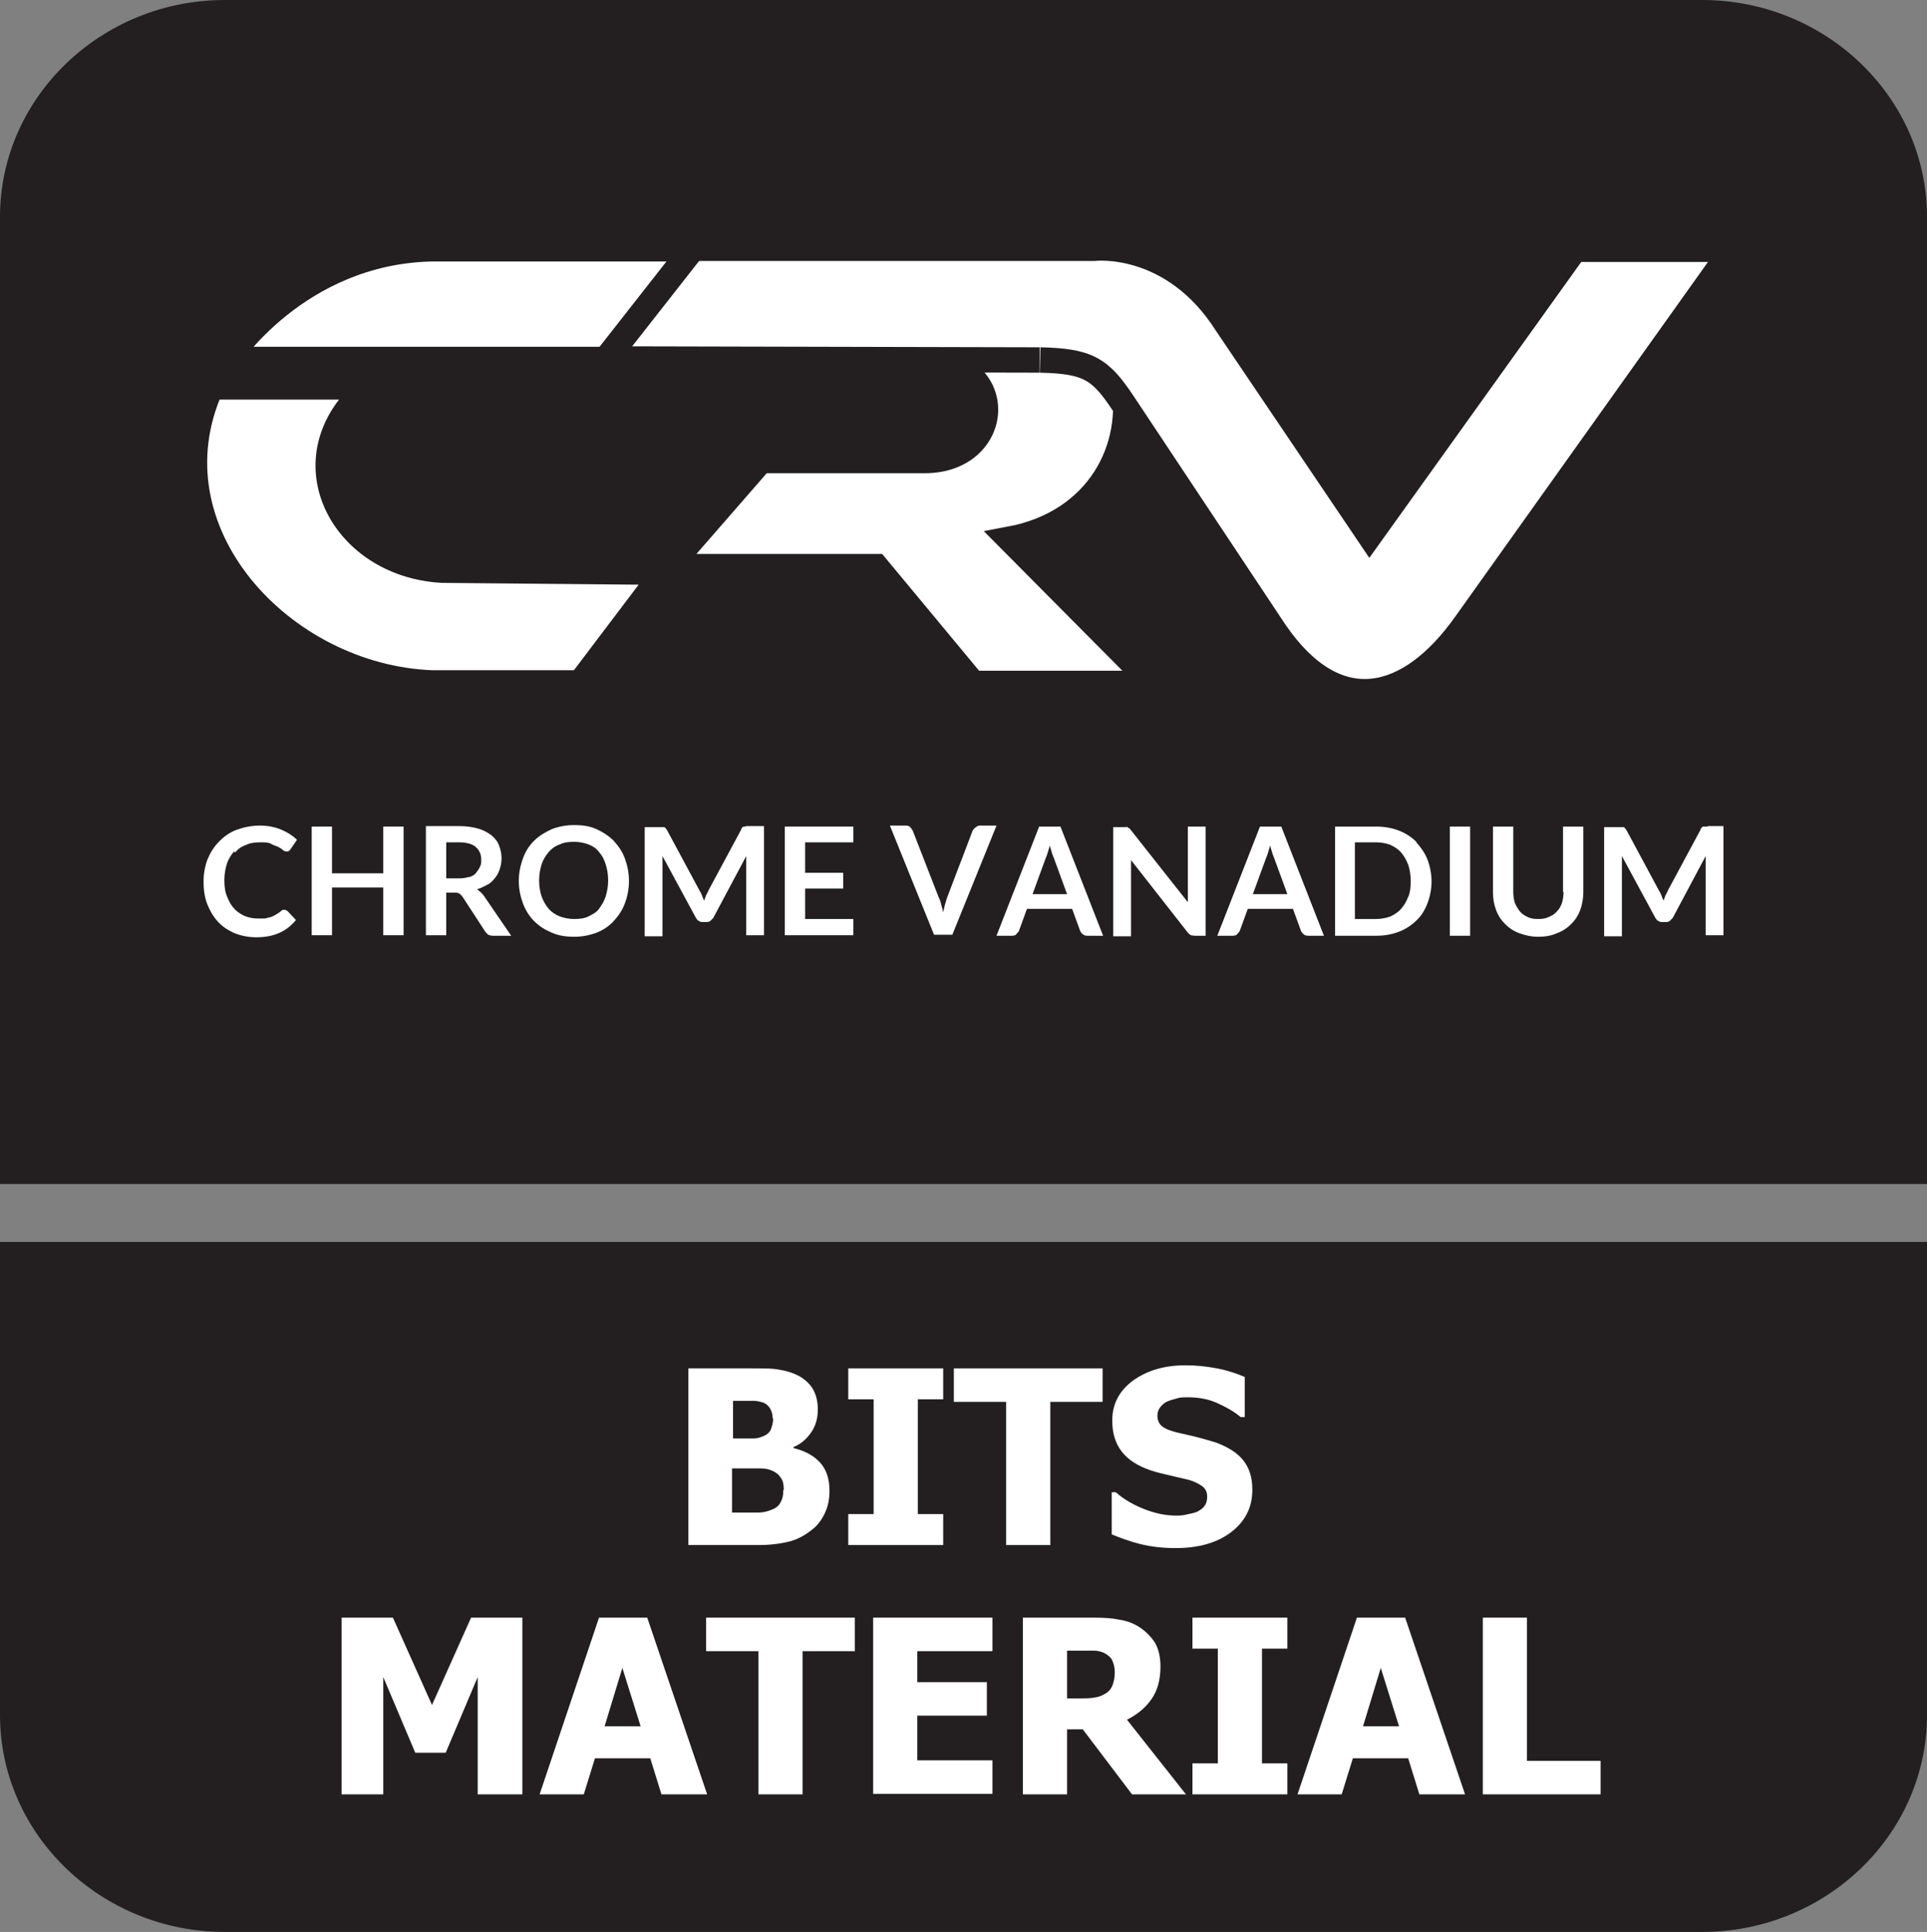 <?xml version="1.0" encoding="UTF-8"?>
<svg id="Layer_2" data-name="Layer 2" xmlns="http://www.w3.org/2000/svg" viewBox="0 0 37.96 38.05">
  <rect x="0" y="0" width="37.96" height="38.05" fill="#808080" stroke="none"/>
  <defs>
    <style>
      .cls-1, .cls-2 {
        fill: #fff;
      }

      .cls-2 {
        stroke: #231f20;
        stroke-miterlimit: 10;
        stroke-width: .5px;
      }

      .cls-2, .cls-3 {
        fill-rule: evenodd;
      }

      .cls-3 {
        fill: #231f20;
      }
    </style>
  </defs>
  <g id="Layer_3" data-name="Layer 3">
    <g>
      <path class="cls-3" d="M37.96,33.78c0,2.35-1.99,4.27-4.43,4.27H4.43c-2.44,0-4.43-1.92-4.43-4.27v-9.32h37.96v9.32Z"/>
      <path class="cls-3" d="M4.43,0h29.1c2.44,0,4.43,1.92,4.43,4.27v19.05H0V4.27C0,1.92,1.99,0,4.43,0"/>
      <g>
        <g>
          <path class="cls-2" d="M18.21,7.08H4.48s1.37-2.12,4.02-2.18h9.6c4.86-.15,5.27,5.07,1.79,5.72l2.82,2.84h-3.54l-1.91-2.3h-4.09l1.82-2.09h3.23c1.5,0,1.68-1.9,0-1.99M8.72,11.23l4.36.04-1.65,2.18h-2.92c-2.96-.11-5.63-2.99-4.35-5.83h3.11c-1.65,1.37-.56,3.5,1.44,3.61Z"/>
          <path class="cls-2" d="M20.48,7.09l-8.54-.02,1.71-2.18h7.9s1.55-.19,2.62,1.5l2.81,4.16,4.04-5.64h3.11l-5.26,7.38c-1.1,1.55-2.53,1.93-3.75.16l-2.99-4.5c-.45-.68-.69-.84-1.64-.86"/>
        </g>
        <g>
          <path class="cls-1" d="M4.63,16.79c.06-.07.13-.12.22-.15.08-.04.18-.05.28-.05.09,0,.16,0,.21.03s.1.04.14.06.07.04.09.06.05.03.07.03c.02,0,.04,0,.05-.01s.02-.02.03-.03l.13-.19c-.08-.08-.19-.15-.31-.2-.12-.05-.26-.08-.42-.08s-.31.03-.45.08c-.14.05-.25.13-.35.23s-.17.21-.23.35c-.05.13-.08.28-.08.44s.02.31.07.44c.05.13.12.25.21.35.09.1.2.17.33.23.13.05.27.08.43.08.18,0,.33-.03.46-.09.13-.06.23-.14.32-.25l-.16-.17s-.03-.03-.06-.03c-.01,0-.03,0-.04,0s-.02.01-.03.02c-.03.03-.07.05-.1.07-.03.02-.07.04-.1.05-.04.01-.08.02-.12.03-.05,0-.09,0-.15,0-.09,0-.18-.02-.25-.05s-.15-.08-.21-.15c-.06-.06-.1-.14-.14-.24s-.05-.2-.05-.32.02-.22.05-.32c.03-.09.08-.17.14-.24Z"/>
          <polygon class="cls-1" points="7.55 17.2 6.54 17.2 6.54 16.28 6.14 16.28 6.14 18.42 6.54 18.42 6.54 17.48 7.55 17.48 7.55 18.42 7.95 18.42 7.95 16.28 7.55 16.28 7.55 17.2"/>
          <path class="cls-1" d="M9.41,17.51c.07-.02.14-.06.2-.09s.11-.09.15-.14.07-.11.09-.18.03-.13.03-.2c0-.09-.02-.17-.05-.25s-.08-.14-.15-.2c-.07-.05-.15-.1-.26-.13-.1-.03-.23-.05-.38-.05h-.65v2.15h.4v-.84h.17s.07,0,.09.02.04.03.06.06l.45.69s.04.05.06.06c.02.01.05.02.09.02h.36l-.54-.79c-.04-.05-.08-.09-.13-.12ZM9.24,17.27c-.06.02-.12.03-.2.03h-.25v-.71h.25c.15,0,.26.03.33.09.07.06.11.14.11.25,0,.06,0,.1-.03.15-.02.05-.05.08-.08.12s-.08.06-.14.08Z"/>
          <path class="cls-1" d="M12.09,16.56c-.1-.1-.21-.17-.34-.23s-.28-.08-.44-.08-.31.03-.44.08c-.13.06-.25.13-.35.23s-.17.21-.22.35-.08.28-.08.44.03.3.08.44c.05.13.12.25.22.35.1.1.21.17.35.23s.28.08.44.08.31-.03.44-.08.25-.13.34-.23c.09-.1.17-.21.22-.35.05-.13.08-.28.08-.44s-.03-.3-.08-.44-.13-.25-.22-.35ZM11.93,17.66c-.03.09-.08.17-.13.24s-.13.11-.21.15-.18.05-.28.05-.2-.02-.28-.05c-.08-.03-.16-.08-.22-.15-.06-.07-.1-.14-.14-.24-.03-.09-.05-.2-.05-.32s.02-.22.05-.32c.03-.09.08-.17.14-.24.06-.07.13-.12.22-.15.08-.04.18-.05.28-.05s.2.02.28.05c.08.03.16.08.21.15.06.07.1.14.13.24.03.09.05.2.05.32s-.02.22-.05.32Z"/>
          <path class="cls-1" d="M14.68,16.28s-.02,0-.03,0c-.01,0-.02.01-.03.02,0,0-.02.02-.02.04l-.64,1.19s-.03.07-.05.1l-.04.11s-.03-.07-.04-.1-.03-.07-.05-.1l-.64-1.19s-.02-.03-.03-.04-.02-.02-.03-.02c0,0-.02,0-.03,0s-.03,0-.05,0h-.3v2.15h.35v-1.39s0-.06,0-.09c0-.03,0-.06,0-.1l.66,1.22s.03.05.06.06c.03.02.05.02.08.02h.06s.06,0,.08-.02.04-.04.06-.06l.65-1.22s0,.06,0,.09,0,.06,0,.08v1.39h.35v-2.15h-.3s-.03,0-.05,0Z"/>
          <polygon class="cls-1" points="15.46 18.42 16.81 18.42 16.81 18.1 15.86 18.1 15.86 17.5 16.61 17.5 16.61 17.19 15.86 17.19 15.86 16.59 16.81 16.59 16.81 16.28 15.46 16.28 15.46 18.42"/>
          <path class="cls-1" d="M19.21,16.3s-.04.04-.05.06l-.5,1.31c-.03.09-.06.19-.08.3-.01-.06-.03-.11-.04-.16-.01-.05-.03-.1-.05-.14l-.51-1.31s-.03-.05-.05-.07c-.02-.02-.05-.03-.08-.03h-.32l.87,2.15h.36l.87-2.15h-.32s-.06,0-.08.03Z"/>
          <path class="cls-1" d="M20.47,16.28l-.84,2.15h.31s.06,0,.08-.03.04-.04.05-.06l.16-.44h.89l.16.44s.03.05.05.06c.02.02.05.03.09.03h.31l-.84-2.15h-.41ZM20.34,17.61l.26-.71s.03-.07.04-.11c.01-.04.03-.09.04-.14.01.05.03.1.04.14.01.04.03.08.04.11l.26.71h-.68Z"/>
          <path class="cls-1" d="M23.4,17.58s0,.06,0,.09c0,.03,0,.07,0,.1l-1.13-1.43s-.02-.03-.03-.03-.02-.01-.03-.02-.02,0-.03,0c-.01,0-.03,0-.04,0h-.21v2.15h.35v-1.32s0-.05,0-.09c0-.03,0-.06,0-.09l1.12,1.43s.04.04.06.05c.02,0,.05.01.08.01h.21v-2.15h-.35v1.3Z"/>
          <path class="cls-1" d="M24.82,16.28l-.84,2.15h.31s.06,0,.08-.03.04-.04.05-.06l.16-.44h.89l.16.44s.03.05.05.06c.02.02.05.03.09.03h.31l-.84-2.15h-.41ZM24.68,17.61l.26-.71s.03-.07.04-.11c.01-.04.03-.09.04-.14.01.05.03.1.04.14.01.04.03.08.04.11l.26.71h-.68Z"/>
          <path class="cls-1" d="M27.9,16.58c-.09-.09-.21-.17-.34-.22-.13-.05-.28-.08-.44-.08h-.82v2.15h.82c.16,0,.31-.03.44-.08.13-.05.25-.13.34-.22.1-.09.17-.21.22-.34.05-.13.08-.28.08-.43s-.03-.3-.08-.43c-.05-.13-.13-.24-.22-.34ZM27.74,17.66c-.03.09-.08.17-.14.24-.06.07-.13.11-.21.15-.08.03-.18.05-.28.05h-.42v-1.51h.42c.1,0,.2.02.28.05.08.04.15.08.21.15.06.07.1.14.14.24.03.09.05.2.05.32s-.01.22-.05.32Z"/>
          <rect class="cls-1" x="28.56" y="16.28" width=".4" height="2.15"/>
          <path class="cls-1" d="M30.8,17.56c0,.08-.01.16-.03.22s-.05.12-.1.17c-.04.05-.09.08-.16.11-.06.03-.13.04-.21.04s-.15-.01-.21-.04c-.06-.03-.11-.06-.15-.11s-.07-.1-.1-.17c-.02-.07-.03-.14-.03-.22v-1.28h-.4v1.29c0,.13.02.24.06.35s.1.2.18.28c.08.08.17.14.28.18.11.04.23.07.37.07s.26-.02.37-.07c.11-.04.2-.1.28-.18s.14-.17.18-.28c.04-.11.06-.23.06-.35v-1.29h-.4v1.29Z"/>
          <path class="cls-1" d="M33.63,16.28s-.03,0-.05,0-.02,0-.03,0c-.01,0-.02.01-.03.02,0,0-.02.02-.02.04l-.64,1.19s-.03.07-.05.1l-.04.11s-.03-.07-.04-.1-.03-.07-.05-.1l-.64-1.19s-.02-.03-.03-.04-.02-.02-.03-.02c0,0-.02,0-.03,0s-.03,0-.05,0h-.3v2.15h.35v-1.39s0-.06,0-.09c0-.03,0-.06,0-.1l.66,1.22s.03.05.06.06c.03.02.05.02.08.02h.06s.06,0,.08-.02.04-.04.06-.06l.65-1.22s0,.06,0,.09,0,.06,0,.08v1.39h.35v-2.15h-.3Z"/>
        </g>
      </g>
      <g>
        <path class="cls-1" d="M16.34,29.36c0,.17-.03.32-.1.46s-.15.24-.26.32c-.13.1-.27.18-.43.22-.16.04-.36.07-.6.07h-1.39v-3.48h1.23c.26,0,.45,0,.58.03.13.02.25.06.37.12.12.07.22.16.28.27s.09.24.09.39c0,.17-.04.32-.13.45s-.2.23-.35.29v.02c.21.05.39.14.52.28.13.14.19.33.19.56ZM15.22,27.93c0-.06-.01-.11-.04-.17-.03-.06-.07-.1-.13-.13-.06-.02-.13-.04-.2-.04-.08,0-.2,0-.35,0h-.06v.74h.11c.15,0,.25,0,.31,0,.06,0,.12-.02.19-.05.07-.03.12-.08.14-.14s.04-.12.04-.2ZM15.44,29.34c0-.11-.02-.19-.07-.25-.04-.06-.11-.11-.2-.14-.05-.02-.13-.03-.22-.03s-.22,0-.37,0h-.16v.87h.05c.23,0,.38,0,.47,0,.09,0,.18-.02.27-.06.08-.03.14-.08.17-.15.04-.07.05-.14.05-.23Z"/>
        <path class="cls-1" d="M18.58,30.43h-1.87v-.61h.5v-2.26h-.5v-.61h1.87v.61h-.5v2.26h.5v.61Z"/>
        <path class="cls-1" d="M19.82,30.43v-2.82h-1.03v-.66h2.93v.66h-1.03v2.82h-.87Z"/>
        <path class="cls-1" d="M23.16,30.49c-.27,0-.5-.03-.7-.08-.2-.05-.39-.12-.56-.19v-.83h.08c.17.15.37.26.58.34.21.08.41.12.61.12.05,0,.12,0,.2-.02s.15-.03.2-.05c.06-.03.11-.06.15-.11.04-.05.06-.11.06-.19,0-.09-.03-.16-.1-.21-.07-.05-.15-.09-.25-.12-.12-.03-.25-.06-.38-.09s-.26-.06-.38-.1c-.27-.09-.46-.22-.58-.38-.12-.16-.18-.36-.18-.6,0-.33.14-.59.41-.79.28-.2.62-.3,1.03-.3.21,0,.41.02.62.06s.39.1.55.17v.79h-.08c-.13-.11-.29-.2-.47-.28s-.38-.11-.57-.11c-.08,0-.15,0-.21.02s-.12.03-.19.06c-.05.02-.1.06-.14.11-.04.05-.06.1-.06.17,0,.09.03.16.09.21s.18.1.37.14c.12.03.23.05.34.08s.22.06.35.1c.24.09.42.2.54.35s.18.34.18.58c0,.35-.14.62-.41.83-.27.21-.64.32-1.1.32Z"/>
        <path class="cls-1" d="M10.28,35.34h-.87v-2.31l-.63,1.49h-.6l-.63-1.49v2.31h-.82v-3.48h1.01l.77,1.72.77-1.72h1.01v3.48Z"/>
        <path class="cls-1" d="M10.63,35.34l1.17-3.48h.95l1.18,3.48h-.9l-.22-.71h-1.09l-.22.71h-.88ZM12.62,34l-.36-1.15-.35,1.15h.71Z"/>
        <path class="cls-1" d="M14.94,35.34v-2.82h-1.03v-.66h2.93v.66h-1.03v2.82h-.87Z"/>
        <path class="cls-1" d="M17.2,35.34v-3.48h2.35v.66h-1.48v.61h1.37v.66h-1.37v.88h1.48v.66h-2.35Z"/>
        <path class="cls-1" d="M23.37,35.34h-1.07l-.97-1.28h-.31v1.28h-.87v-3.48h1.4c.19,0,.36.01.5.04.14.02.28.07.4.15.12.08.22.18.3.3.07.12.11.28.11.47,0,.27-.06.48-.18.65s-.28.3-.48.4l1.17,1.48ZM21.96,32.93c0-.09-.02-.16-.05-.23-.03-.06-.09-.11-.17-.15-.05-.02-.12-.04-.18-.04-.07,0-.15,0-.25,0h-.29v.94h.25c.12,0,.22,0,.31-.02.08-.01.16-.05.22-.09.06-.04.1-.1.12-.16s.04-.14.04-.24Z"/>
        <path class="cls-1" d="M25.36,35.34h-1.87v-.61h.5v-2.26h-.5v-.61h1.87v.61h-.5v2.26h.5v.61Z"/>
        <path class="cls-1" d="M25.56,35.34l1.17-3.48h.95l1.18,3.48h-.9l-.22-.71h-1.09l-.22.71h-.88ZM27.56,34l-.36-1.15-.35,1.15h.71Z"/>
        <path class="cls-1" d="M31.53,35.34h-2.32v-3.48h.87v2.82h1.45v.66Z"/>
      </g>
    </g>
  </g>
</svg>